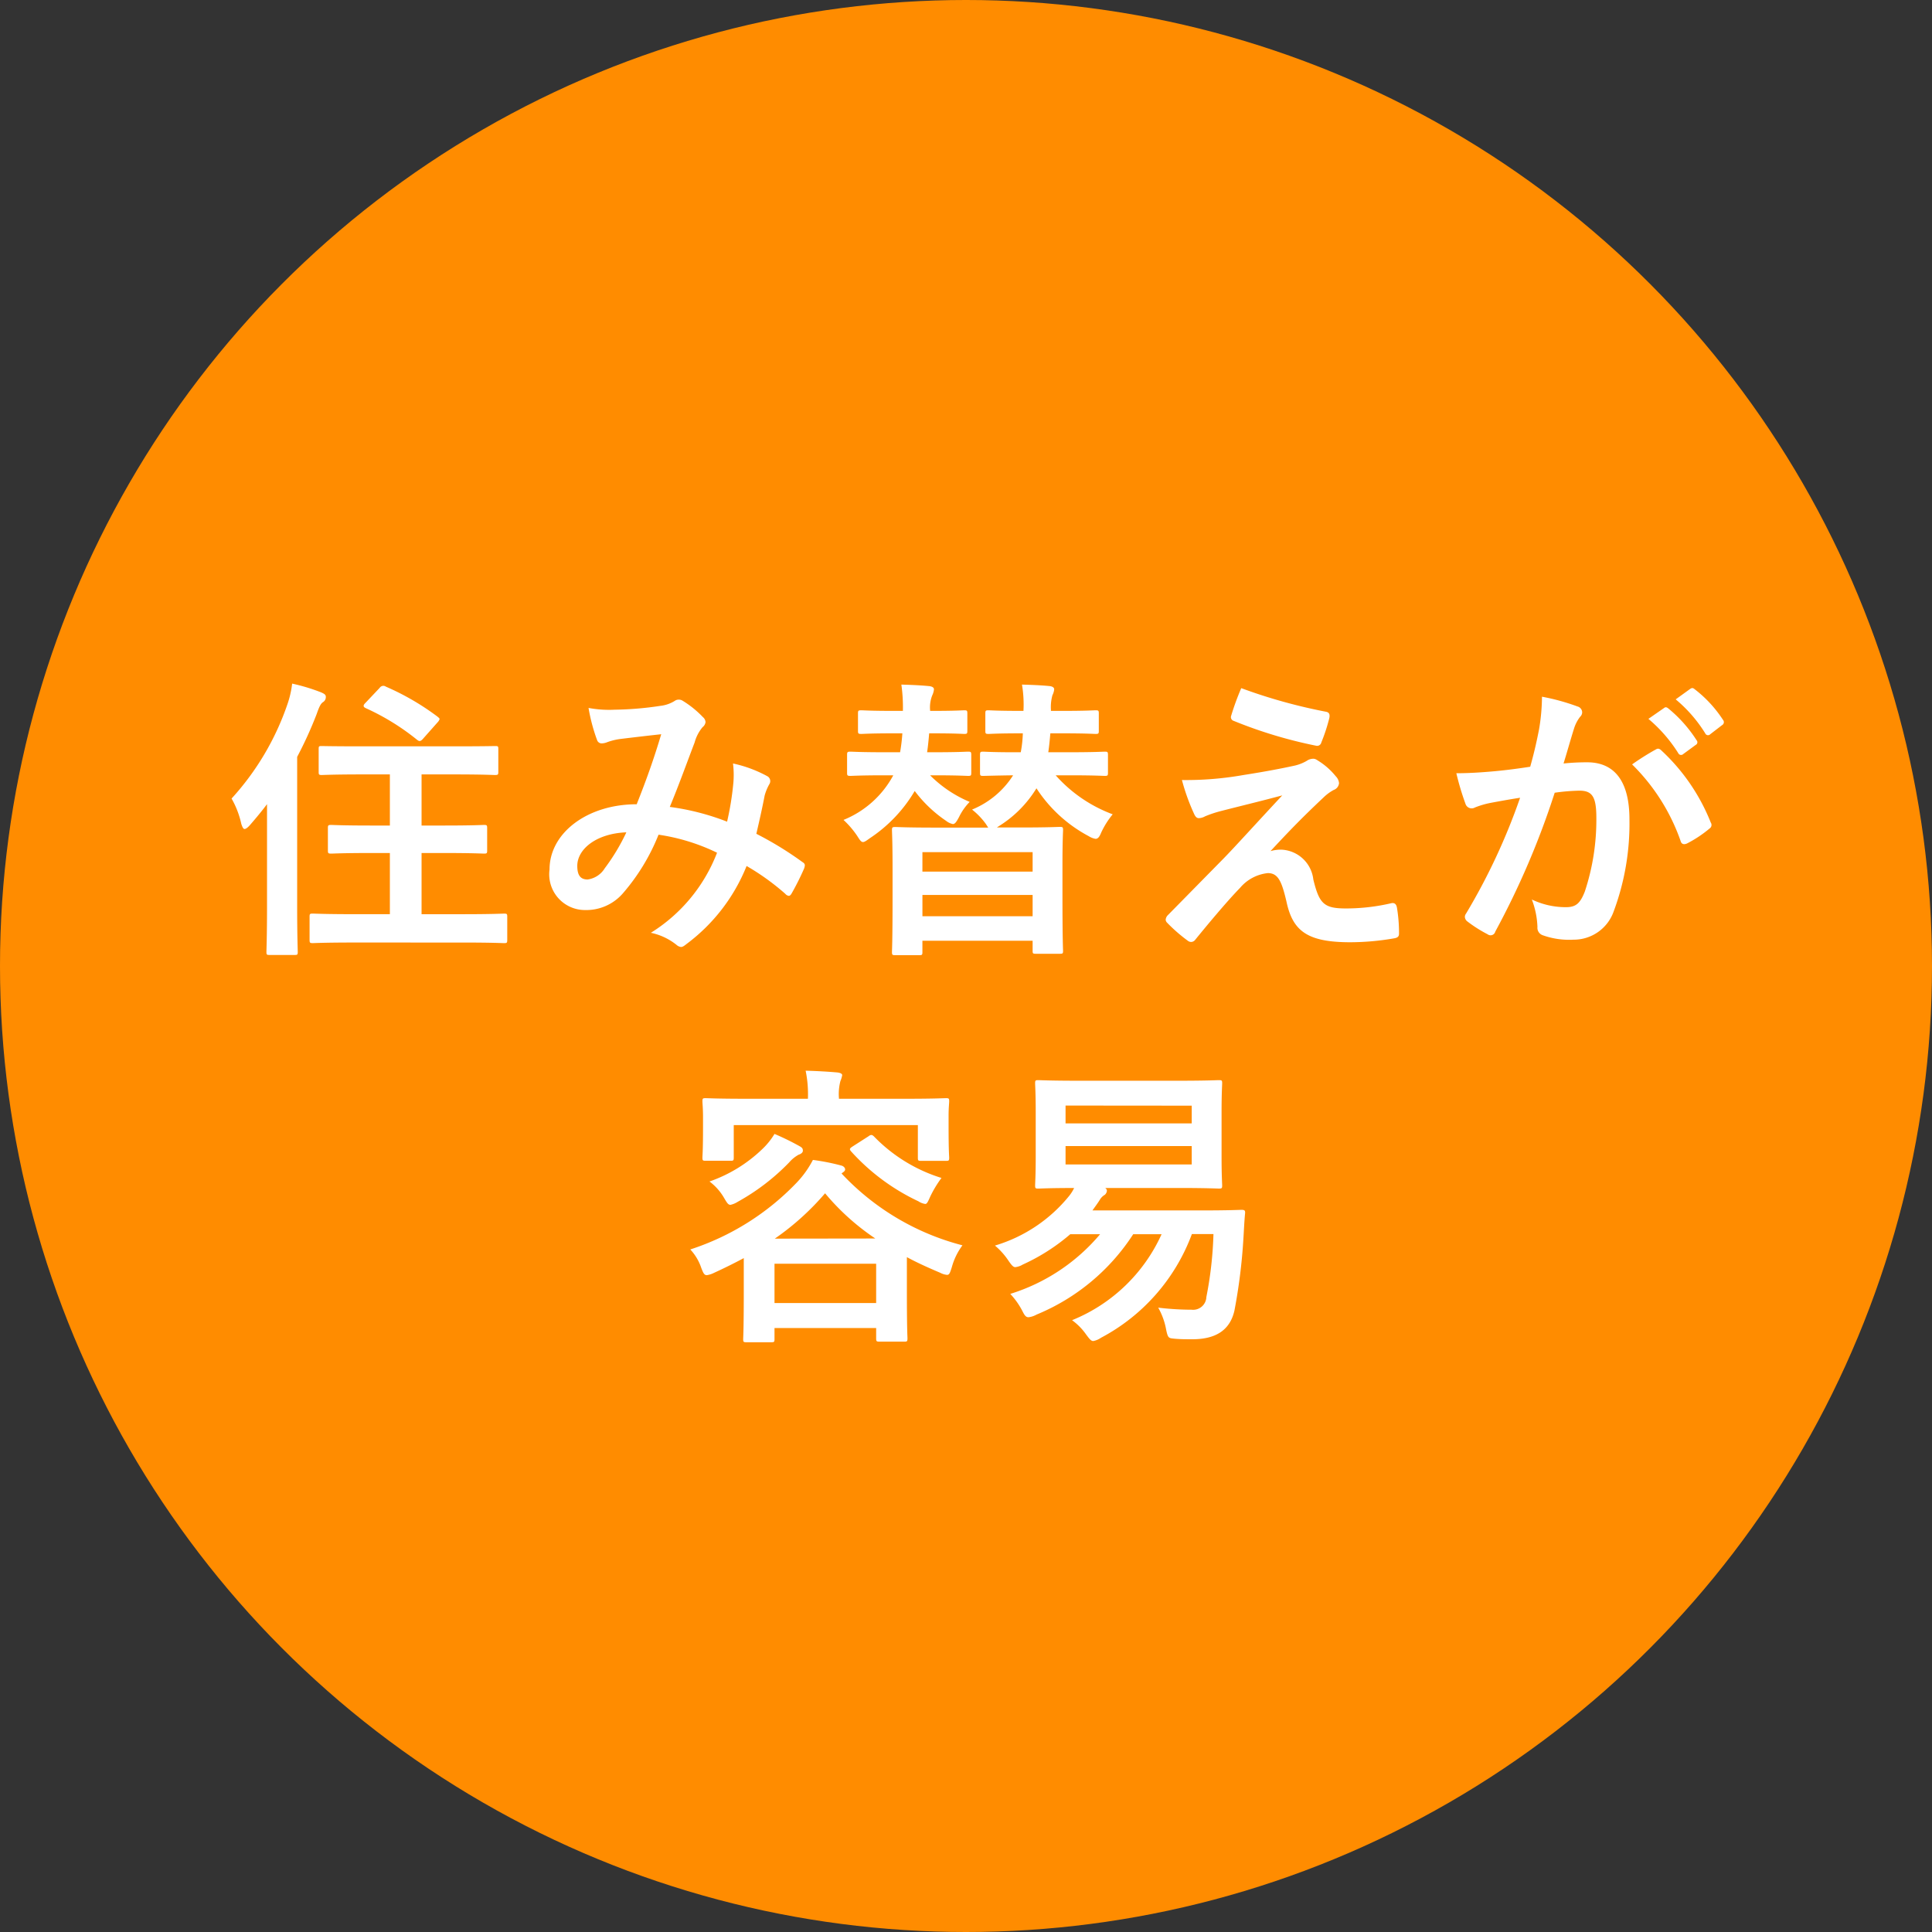 <svg xmlns="http://www.w3.org/2000/svg" width="85" height="85" viewBox="0 0 85 85">
  <rect x="0" y="0" width="85" height="85" fill="#333333" stroke="none"/>
  <g id="Group_178898" data-name="Group 178898" transform="translate(-1606 -6515.65)">
    <circle id="Ellipse_568" data-name="Ellipse 568" cx="42.5" cy="42.5" r="42.5" transform="translate(1606 6515.65)" fill="#ff8c00"/>
    <path id="Path_410262" data-name="Path 410262" d="M-22.62.468c1.274,0,1.716.026,1.794.026.13,0,.143-.013.143-.156v-1c0-.13-.013-.143-.143-.143-.078,0-.52.026-1.794.026h-1.833V-3.471h1.027c1.222,0,1.638.026,1.716.026.13,0,.143-.013.143-.143v-.975c0-.13-.013-.143-.143-.143-.078,0-.494.026-1.716.026h-1.027V-6.929H-23c1.248,0,1.69.026,1.768.026.143,0,.156-.013.156-.143v-.988c0-.143-.013-.143-.156-.143-.078,0-.52.013-1.768.013h-4.069c-1.261,0-1.69-.013-1.768-.013-.13,0-.143,0-.143.143v.988c0,.13.013.143.143.143.078,0,.507-.026,1.768-.026h1.222V-4.68h-.871c-1.209,0-1.625-.026-1.7-.026-.143,0-.156.013-.156.143v.975c0,.13.013.143.156.143.078,0,.494-.026,1.7-.026h.871V-.78H-27.43c-1.274,0-1.729-.026-1.807-.026-.13,0-.143.013-.143.143v1c0,.143.013.156.143.156.078,0,.533-.026,1.807-.026Zm-8.632-1.573c0,1.274-.026,1.9-.026,1.976,0,.13.013.143.13.143h1.118c.117,0,.13-.013.13-.143,0-.065-.026-.7-.026-1.976V-7.7a17.5,17.5,0,0,0,.858-1.885c.117-.338.182-.455.273-.52a.261.261,0,0,0,.13-.234c0-.091-.052-.13-.195-.195a8.332,8.332,0,0,0-1.287-.39,4.212,4.212,0,0,1-.208.91,11.817,11.817,0,0,1-2.457,4.147,3.938,3.938,0,0,1,.429,1.118c.052.156.091.221.143.221s.13-.052.234-.169c.26-.3.52-.611.754-.923Zm4.342-8.983c-.065.065-.091.1-.091.143s.026.065.091.1A10.379,10.379,0,0,1-24.648-8.45c.1.078.156.078.286-.078l.611-.689a.392.392,0,0,0,.091-.143c0-.039-.039-.065-.1-.117a11.2,11.2,0,0,0-2.262-1.313.192.192,0,0,0-.273.052Zm15.9,5.239a10.78,10.78,0,0,0-2.522-.65c.39-.936.754-1.95,1.092-2.834a1.767,1.767,0,0,1,.351-.676.335.335,0,0,0,.13-.221.312.312,0,0,0-.117-.221,4.345,4.345,0,0,0-.884-.715.3.3,0,0,0-.182-.052.286.286,0,0,0-.169.052,1.5,1.5,0,0,1-.637.221,14.508,14.508,0,0,1-2.015.169,4.844,4.844,0,0,1-1.144-.078,7.88,7.88,0,0,0,.377,1.417.211.211,0,0,0,.208.143.684.684,0,0,0,.234-.052,2.729,2.729,0,0,1,.585-.143c.429-.052,1.079-.13,1.794-.208-.325,1.092-.65,2-1.079,3.081-2.171,0-3.835,1.261-3.835,2.873A1.572,1.572,0,0,0-17.277-.962a2.134,2.134,0,0,0,1.664-.715,9.022,9.022,0,0,0,1.586-2.6,8.79,8.79,0,0,1,2.574.793A7.175,7.175,0,0,1-14.365.039a2.679,2.679,0,0,1,1.131.533.355.355,0,0,0,.195.091c.078,0,.143-.052.26-.143A7.98,7.98,0,0,0-10.153-2.9a10.564,10.564,0,0,1,1.7,1.222.248.248,0,0,0,.156.091c.039,0,.078-.026.117-.091A11.2,11.2,0,0,0-7.618-2.8c.039-.13.052-.195-.078-.273A15.043,15.043,0,0,0-9.724-4.316c.13-.559.26-1.131.364-1.677A2.187,2.187,0,0,1-9.152-6.5a.245.245,0,0,0-.091-.351,5.606,5.606,0,0,0-1.508-.559,4.068,4.068,0,0,1,.013.884A12.86,12.86,0,0,1-11.011-4.849Zm-4.433.468A8.887,8.887,0,0,1-16.393-2.8a1.05,1.05,0,0,1-.754.494c-.312,0-.455-.182-.455-.6C-17.6-3.64-16.77-4.329-15.444-4.381ZM3.783-8.736c1,0,1.339.026,1.417.026.13,0,.143-.013.143-.143v-.754c0-.13-.013-.143-.143-.143-.078,0-.416.026-1.417.026H3.237v-.039a1.967,1.967,0,0,1,.065-.65.734.734,0,0,0,.078-.26c0-.078-.078-.13-.208-.143-.4-.039-.793-.052-1.209-.065a5.289,5.289,0,0,1,.065,1.157H1.911C.884-9.724.572-9.75.494-9.75c-.13,0-.143.013-.143.143v.754c0,.13.013.143.143.143.078,0,.39-.026,1.417-.026H2a5.255,5.255,0,0,1-.091.832H1.794C.7-7.9.351-7.93.26-7.93c-.13,0-.143.013-.143.156v.767c0,.13.013.143.143.143.078,0,.4-.013,1.313-.026A3.876,3.876,0,0,1-.234-5.382a3.148,3.148,0,0,1,.611.637l.1.156H-1.872c-1.222,0-1.651-.026-1.729-.026-.143,0-.156.013-.156.143,0,.091.026.468.026,1.7v1.222c0,1.989-.026,2.353-.026,2.431,0,.13.013.143.156.143h1.04c.13,0,.143-.013.143-.143V.39H2.431V.832c0,.117.013.13.143.13H3.627c.13,0,.143-.013.143-.13C3.77.754,3.744.39,3.744-1.6V-2.977c0-1.04.026-1.417.026-1.5,0-.13-.013-.143-.143-.143-.091,0-.507.026-1.742.026H.858l.078-.052A5.083,5.083,0,0,0,2.6-6.318,6.214,6.214,0,0,0,4.9-4.212a.811.811,0,0,0,.3.117c.1,0,.169-.078.247-.273a3.718,3.718,0,0,1,.507-.806A6.277,6.277,0,0,1,3.445-6.89h.624c1.079,0,1.456.026,1.534.026.13,0,.143-.013.143-.143v-.767c0-.143-.013-.156-.143-.156-.078,0-.455.026-1.534.026H3.12c.039-.26.065-.533.091-.832Zm-6.2,8.047v-.936H2.431v.936Zm0-2.821H2.431v.858H-2.418Zm.468-5.226c.988,0,1.3.026,1.365.026.13,0,.143-.013.143-.143v-.754c0-.13-.013-.143-.143-.143-.065,0-.377.026-1.365.026h-.13V-9.75a1.439,1.439,0,0,1,.091-.65.8.8,0,0,0,.078-.273c0-.078-.078-.13-.234-.143-.416-.039-.793-.052-1.2-.065A7.066,7.066,0,0,1-3.276-9.75v.026h-.442c-.988,0-1.3-.026-1.378-.026-.143,0-.156.013-.156.143v.754c0,.13.013.143.156.143.078,0,.39-.026,1.378-.026H-3.3a7.647,7.647,0,0,1-.1.832h-.676c-1.066,0-1.417-.026-1.5-.026-.143,0-.156.013-.156.156v.767c0,.13.013.143.156.143.078,0,.429-.026,1.5-.026h.377A4.329,4.329,0,0,1-5.889-4.927a3.958,3.958,0,0,1,.6.7c.117.182.169.273.26.273.065,0,.156-.065.3-.169A6.388,6.388,0,0,0-2.756-6.2,5.747,5.747,0,0,0-1.378-4.888a.72.72,0,0,0,.3.143c.091,0,.156-.091.273-.312A2.524,2.524,0,0,1-.338-5.72,5.388,5.388,0,0,1-2.08-6.89h.169c1.066,0,1.4.026,1.5.026.13,0,.143-.013.143-.143v-.767c0-.143-.013-.156-.143-.156-.091,0-.429.026-1.5.026h-.3c.039-.26.065-.533.091-.832Zm13.559-1.989a11.487,11.487,0,0,0-.442,1.209.173.173,0,0,0,.117.234A20.029,20.029,0,0,0,14.911-8.19a.187.187,0,0,0,.221-.143A7.881,7.881,0,0,0,15.483-9.4c.039-.182-.013-.26-.143-.286A23.678,23.678,0,0,1,11.609-10.725ZM9-6.682a9.191,9.191,0,0,0,.52,1.456c.065.156.13.221.221.221a.585.585,0,0,0,.273-.078,5.03,5.03,0,0,1,.7-.234c.858-.221,1.729-.429,2.7-.689-1.391,1.495-2.067,2.249-2.574,2.769L8.385-.741a.318.318,0,0,0-.1.208.207.207,0,0,0,.065.13,7.1,7.1,0,0,0,.91.793A.242.242,0,0,0,9.4.442.227.227,0,0,0,9.581.351c.442-.546,1.391-1.69,1.976-2.288a1.85,1.85,0,0,1,1.222-.65c.455,0,.611.364.819,1.248.273,1.287.9,1.794,2.808,1.794A11.358,11.358,0,0,0,18.317.286c.169-.026.234-.078.234-.208a6.783,6.783,0,0,0-.091-1.144c-.026-.143-.091-.221-.234-.2a8.749,8.749,0,0,1-2.015.234c-.962,0-1.17-.208-1.43-1.274a1.479,1.479,0,0,0-1.417-1.313,1.613,1.613,0,0,0-.468.065c.871-.936,1.4-1.482,2.366-2.392a2,2,0,0,1,.416-.3.35.35,0,0,0,.234-.3.487.487,0,0,0-.143-.3A3.058,3.058,0,0,0,15-7.527c-.1-.065-.143-.091-.221-.091a.5.5,0,0,0-.286.091,1.89,1.89,0,0,1-.52.208c-.533.117-1.261.26-2.262.416A14.466,14.466,0,0,1,9-6.682ZM29.523-9.373a6.45,6.45,0,0,1,1.313,1.508.136.136,0,0,0,.221.039l.546-.4a.131.131,0,0,0,.039-.208,5.983,5.983,0,0,0-1.235-1.391c-.078-.065-.13-.078-.195-.026Zm1.2-.858a6.15,6.15,0,0,1,1.3,1.495.133.133,0,0,0,.221.039l.52-.4a.15.15,0,0,0,.039-.234,5.429,5.429,0,0,0-1.235-1.339c-.078-.065-.117-.078-.2-.026Zm-6.4,2.964c-.507.078-.988.143-1.534.195-.572.052-1.144.091-1.716.091a11.877,11.877,0,0,0,.4,1.339.285.285,0,0,0,.416.169,3.82,3.82,0,0,1,.715-.208c.351-.065.767-.143,1.274-.221A27.412,27.412,0,0,1,21.5-.806a.242.242,0,0,0-.052.143.267.267,0,0,0,.1.195,5.912,5.912,0,0,0,.9.572.213.213,0,0,0,.338-.117A35.9,35.9,0,0,0,25.4-6.123a8.611,8.611,0,0,1,1.092-.091c.572,0,.741.286.741,1.2a10.04,10.04,0,0,1-.507,3.237c-.208.533-.4.689-.832.689a3.459,3.459,0,0,1-1.5-.338,3.715,3.715,0,0,1,.247,1.209.347.347,0,0,0,.234.364,3.445,3.445,0,0,0,1.352.195A1.861,1.861,0,0,0,27.989-.884a11.076,11.076,0,0,0,.7-4.069c0-1.664-.65-2.509-1.859-2.509a9.934,9.934,0,0,0-1.04.052c.169-.546.3-1.027.468-1.56a1.645,1.645,0,0,1,.26-.494.271.271,0,0,0,.091-.195.274.274,0,0,0-.208-.26,9.515,9.515,0,0,0-1.56-.429,8.849,8.849,0,0,1-.13,1.443C24.622-8.463,24.531-8.008,24.323-7.267Zm4.485-.1A8.8,8.8,0,0,1,30.94-4c.039.156.169.169.3.1a5.305,5.305,0,0,0,.975-.65.186.186,0,0,0,.052-.26,8.7,8.7,0,0,0-2.158-3.159c-.091-.091-.156-.117-.247-.065A11.024,11.024,0,0,0,28.808-7.371ZM-10.277,15.843c0,1.677-.026,1.989-.026,2.067,0,.13.013.143.143.143h1.092c.13,0,.143-.013.143-.143v-.481h4.472v.442c0,.143.013.156.156.156h1.079c.13,0,.143-.013.143-.156,0-.065-.026-.377-.026-2.054V14.309c.455.247.949.468,1.469.689a.791.791,0,0,0,.3.091c.1,0,.13-.091.208-.338a2.887,2.887,0,0,1,.468-.962A11.077,11.077,0,0,1-5.974,10.63l.026-.026c.078-.052.13-.091.13-.156s-.065-.143-.169-.169a9.634,9.634,0,0,0-1.248-.247,4.345,4.345,0,0,1-.728,1.014,11.309,11.309,0,0,1-4.667,2.925,2.216,2.216,0,0,1,.481.806c.091.234.13.325.247.325a1.038,1.038,0,0,0,.312-.1c.455-.208.9-.429,1.313-.65ZM-8.925,14.6h4.472v1.729H-8.925Zm.013-1.105A11.6,11.6,0,0,0-6.7,11.5a10.426,10.426,0,0,0,2.21,1.989ZM-6.09,7.341V7.315a2.272,2.272,0,0,1,.065-.754,1.161,1.161,0,0,0,.078-.26c0-.052-.065-.1-.208-.117-.442-.039-.923-.065-1.4-.078a5.179,5.179,0,0,1,.1,1.235h-2.769c-1.209,0-1.638-.026-1.729-.026-.13,0-.143.013-.143.143,0,.091.026.286.026.7v.416c0,1.079-.026,1.261-.026,1.352,0,.13.013.143.143.143h1.092c.13,0,.143-.013.143-.143V8.5h8.1v1.43c0,.13.013.143.143.143h1.092c.13,0,.143-.013.143-.143,0-.078-.026-.273-.026-1.352V8.069c0-.325.026-.533.026-.611,0-.13-.013-.143-.143-.143-.091,0-.52.026-1.729.026ZM-8.925,8.888a3.2,3.2,0,0,1-.546.676,6.358,6.358,0,0,1-2.314,1.417,2.4,2.4,0,0,1,.637.715c.13.221.182.312.286.312a.971.971,0,0,0,.312-.13,9.594,9.594,0,0,0,2.275-1.742A1.493,1.493,0,0,1-7.859,9.8c.091-.026.182-.091.182-.169s-.013-.13-.13-.195A11.177,11.177,0,0,0-8.925,8.888Zm3.445.546c-.156.1-.156.13-.065.234a9.336,9.336,0,0,0,2.951,2.184.743.743,0,0,0,.3.117c.078,0,.117-.091.221-.325a4.9,4.9,0,0,1,.494-.819,7.027,7.027,0,0,1-2.964-1.82c-.091-.091-.143-.091-.247-.013ZM8.105,13.3a7.343,7.343,0,0,1-3.939,3.783,2.65,2.65,0,0,1,.624.637C4.933,17.91,5,18,5.1,18a.884.884,0,0,0,.338-.143,8.5,8.5,0,0,0,4-4.563h.949a16.58,16.58,0,0,1-.312,2.769.582.582,0,0,1-.65.559,12.49,12.49,0,0,1-1.469-.091,3.056,3.056,0,0,1,.351.975c.078.377.117.364.351.39.273.026.546.026.793.026.975,0,1.651-.351,1.859-1.261a24.68,24.68,0,0,0,.39-3.094c.026-.39.039-.767.078-1.183.013-.13-.026-.156-.156-.156-.078,0-.533.026-1.781.026H5.063c.1-.143.221-.3.325-.468a.6.6,0,0,1,.221-.221.273.273,0,0,0,.091-.182.157.157,0,0,0-.078-.117H8.833c1.261,0,1.7.026,1.794.026.13,0,.143-.013.143-.143,0-.078-.026-.429-.026-1.235V7.9c0-.806.026-1.157.026-1.235,0-.13-.013-.143-.143-.143-.091,0-.533.026-1.794.026H4.465c-1.261,0-1.69-.026-1.781-.026-.13,0-.143.013-.143.143,0,.091.026.429.026,1.235V9.915c0,.806-.026,1.144-.026,1.235,0,.13.013.143.143.143.078,0,.481-.026,1.573-.026a1.741,1.741,0,0,1-.221.351A6.637,6.637,0,0,1,.773,13.8a3.134,3.134,0,0,1,.611.689c.13.182.195.26.286.26A.817.817,0,0,0,2,14.634,8.741,8.741,0,0,0,4.088,13.3H5.4a8.429,8.429,0,0,1-3.952,2.626,3.313,3.313,0,0,1,.533.754c.1.2.156.273.273.273a.967.967,0,0,0,.351-.117A9.269,9.269,0,0,0,6.857,13.3Zm1.326-3.068H3.88V9.421H9.431Zm0-2.587v.78H3.88V7.64Z" transform="translate(1649 6556.65)" fill="#fff"/>
  </g>
</svg>
